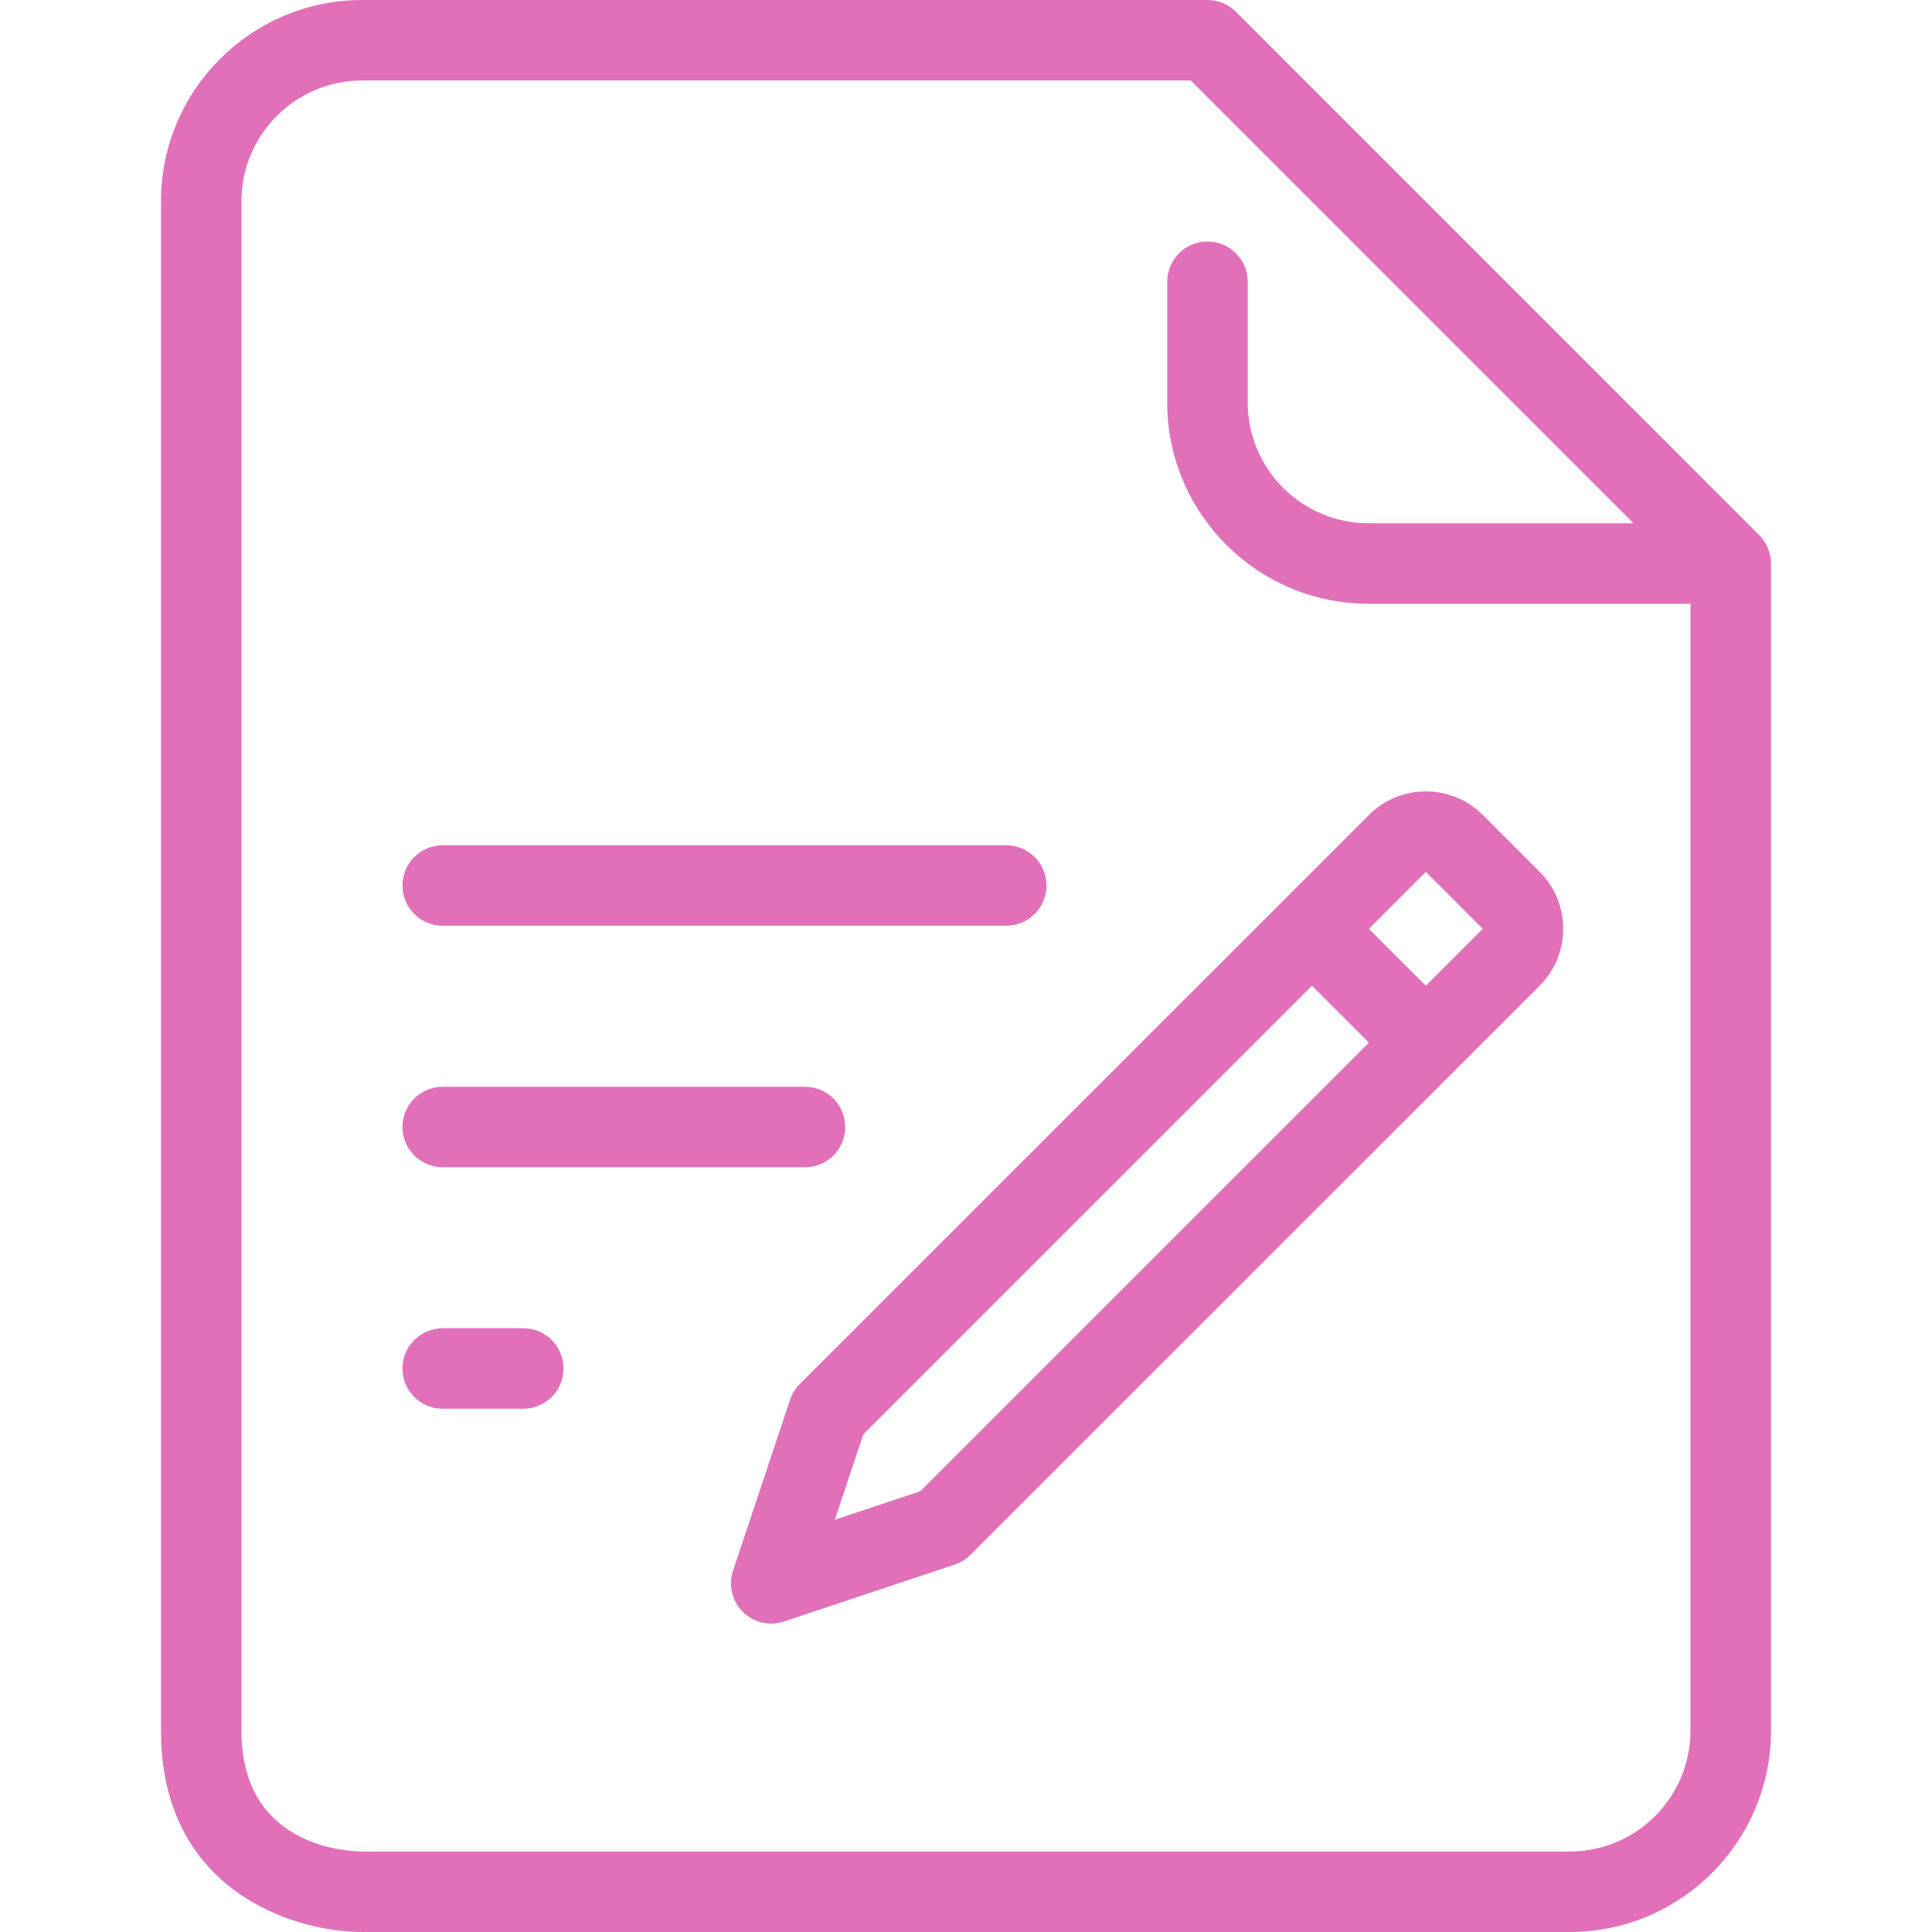 <svg width="50" height="50" viewBox="0 0 50 50" fill="none" xmlns="http://www.w3.org/2000/svg">
<path d="M45.751 14.182C45.698 14.055 45.622 13.942 45.526 13.846L31.986 0.305C31.791 0.109 31.526 0 31.249 0H9.374C6.502 0 4.166 2.336 4.166 5.208V44.792C4.166 48.911 7.573 50 9.374 50H40.624C43.496 50 45.833 47.664 45.833 44.792V14.583C45.833 14.445 45.804 14.308 45.751 14.182ZM43.749 44.792C43.749 46.515 42.347 47.917 40.624 47.917H9.381C8.858 47.91 6.249 47.732 6.249 44.792V5.208C6.249 3.485 7.651 2.083 9.374 2.083H30.818L42.276 13.542H35.416C33.693 13.542 32.291 12.14 32.291 10.417V7.292C32.291 6.717 31.825 6.25 31.249 6.25C30.673 6.25 30.208 6.717 30.208 7.292V10.417C30.208 13.289 32.544 15.625 35.416 15.625H43.749V44.792Z" fill="#E170B9"/>
<path d="M39.847 22.564L38.374 21.091C37.562 20.278 36.239 20.278 35.428 21.091L20.695 35.823C20.582 35.937 20.495 36.076 20.445 36.229L18.971 40.648C18.846 41.022 18.945 41.436 19.223 41.714C19.421 41.912 19.687 42.019 19.959 42.019C20.068 42.019 20.181 42.001 20.288 41.965L24.707 40.492C24.86 40.441 25 40.354 25.114 40.241L39.847 25.511C40.659 24.698 40.659 23.376 39.847 22.564ZM23.815 38.595L21.606 39.331L22.342 37.122L33.954 25.511L35.427 26.984L23.815 38.595ZM36.901 25.511L35.428 24.038L36.901 22.564L38.374 24.038L36.901 25.511Z" fill="#E170B9"/>
<path d="M26.041 21.875H11.458C10.882 21.875 10.416 22.342 10.416 22.917C10.416 23.492 10.882 23.958 11.458 23.958H26.041C26.617 23.958 27.083 23.492 27.083 22.917C27.083 22.342 26.617 21.875 26.041 21.875Z" fill="#E170B9"/>
<path d="M20.833 28.125H11.458C10.882 28.125 10.416 28.591 10.416 29.167C10.416 29.743 10.882 30.208 11.458 30.208H20.833C21.409 30.208 21.874 29.743 21.874 29.167C21.874 28.591 21.409 28.125 20.833 28.125Z" fill="#E170B9"/>
<path d="M13.541 34.375H11.458C10.882 34.375 10.416 34.841 10.416 35.417C10.416 35.993 10.882 36.458 11.458 36.458H13.541C14.117 36.458 14.583 35.993 14.583 35.417C14.583 34.841 14.117 34.375 13.541 34.375Z" fill="#E170B9"/>
</svg>

